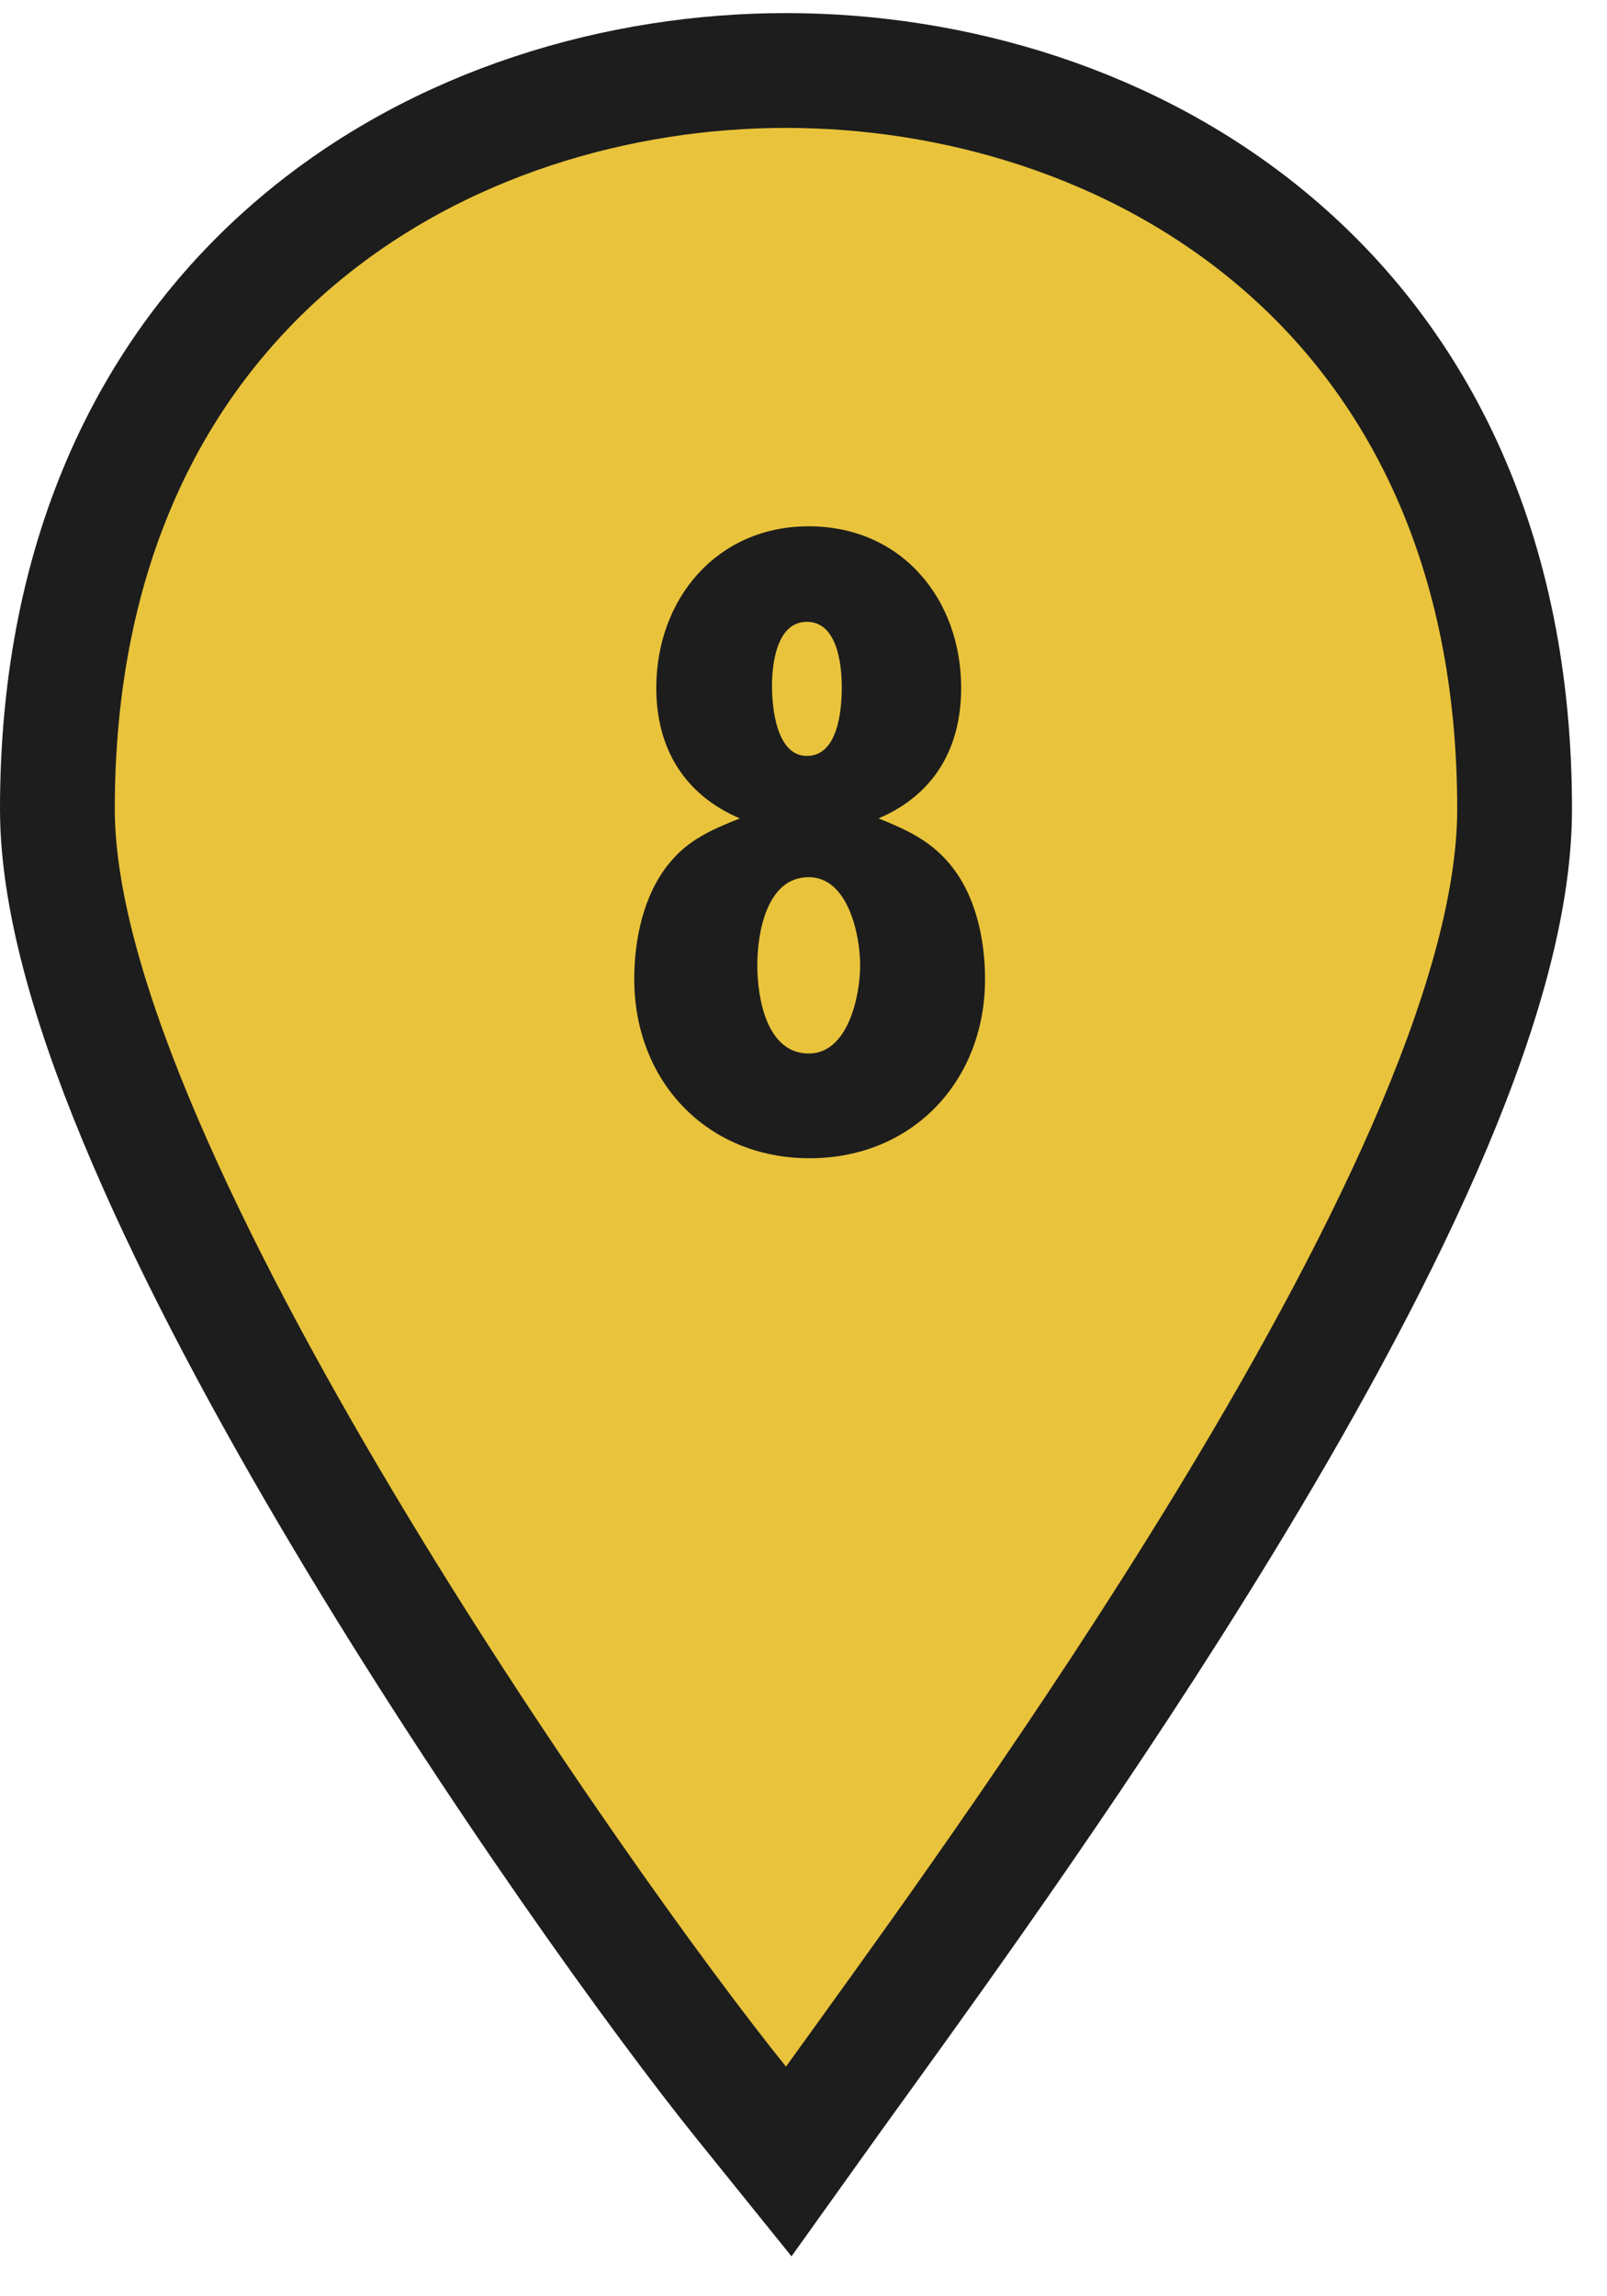 <svg width="28" height="40" viewBox="0 0 28 40" fill="none" xmlns="http://www.w3.org/2000/svg">
<path d="M12.917 36.628L13.743 37.652L14.508 36.582C14.662 36.367 14.845 36.114 15.053 35.826C16.453 33.885 18.988 30.372 21.294 26.596C22.618 24.428 23.881 22.151 24.816 20.016C25.739 17.905 26.39 15.829 26.39 14.093C26.39 9.562 24.704 6.308 22.214 4.203C19.753 2.121 16.587 1.228 13.695 1.228C10.809 1.228 7.642 2.121 5.18 4.203C2.689 6.308 1 9.561 1 14.093C1 15.75 1.631 17.789 2.529 19.879C3.438 21.998 4.67 24.284 5.976 26.472C8.585 30.847 11.536 34.917 12.917 36.628Z" fill="#E9C33B" stroke="#1D1D1D" stroke-width="2" stroke-miterlimit="10"/>
<path d="M17.163 17.056C17.163 18.832 15.899 20.176 14.107 20.176C12.315 20.176 11.051 18.832 11.051 17.056C11.051 16.368 11.211 15.584 11.659 15.04C11.995 14.624 12.411 14.448 12.891 14.256C11.915 13.84 11.435 13.024 11.435 11.984C11.435 10.432 12.491 9.168 14.091 9.168C15.707 9.168 16.747 10.432 16.747 11.984C16.747 13.024 16.283 13.84 15.307 14.256C15.787 14.448 16.203 14.64 16.539 15.04C17.003 15.584 17.163 16.368 17.163 17.056ZM14.667 11.968C14.667 11.568 14.587 10.832 14.059 10.832C13.531 10.832 13.451 11.568 13.451 11.952C13.451 12.336 13.531 13.168 14.059 13.168C14.603 13.168 14.667 12.368 14.667 11.968ZM14.987 16.816C14.987 16.288 14.779 15.28 14.091 15.28C13.355 15.28 13.195 16.256 13.195 16.816C13.195 17.376 13.355 18.352 14.091 18.352C14.779 18.352 14.987 17.344 14.987 16.816Z" fill="#1D1D1D"/>
</svg>
